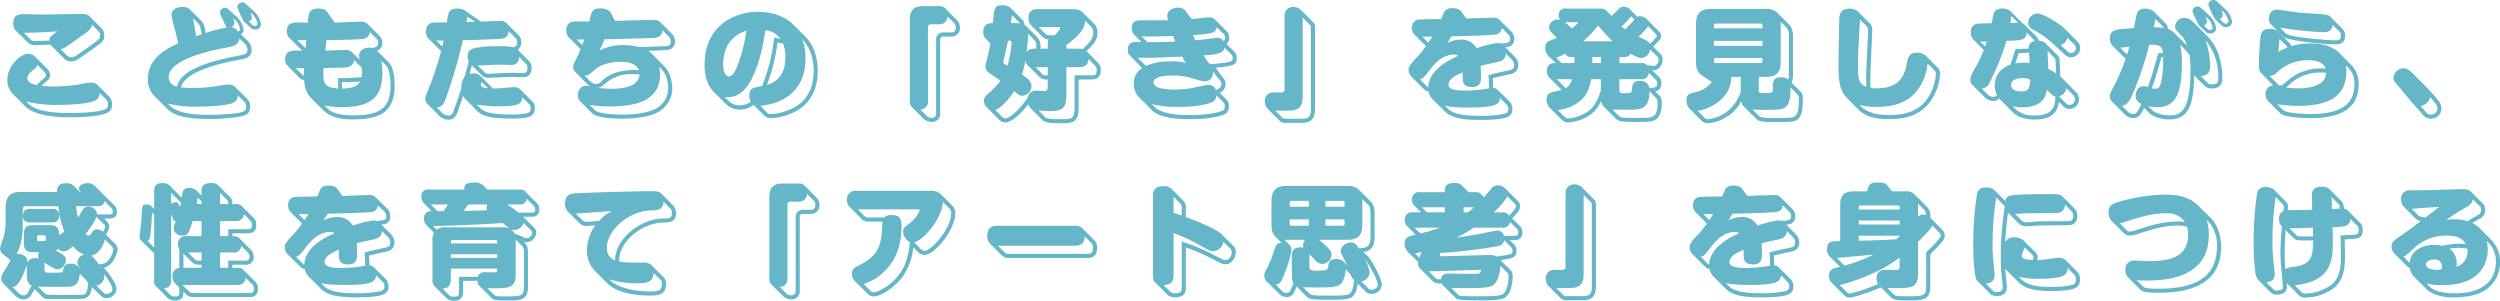 <svg xmlns="http://www.w3.org/2000/svg" width="704.7" height="84.776" viewBox="0 0 704.7 84.776">
  <path id="Path_8565" data-name="Path 8565" d="M-325.692-7.92a2.527,2.527,0,0,0-1.908-.648,17.13,17.13,0,0,0-2.808.432,44.909,44.909,0,0,1-7.74.648,27.933,27.933,0,0,1-3.276-.18,10.7,10.7,0,0,1,1.08-1.008c.792-.648,1.3-1.188,1.3-1.98a2.583,2.583,0,0,0-.828-1.836l-3.348-3.348a2.933,2.933,0,0,0-2.016-.864c-2.016,0-5.868,3.312-5.868,7.416A5.575,5.575,0,0,0-349.38-5.22l3.492,3.492c1.548,1.548,5.544,2.916,11.952,2.916,12.348,0,12.348-1.944,12.348-3.636a2.869,2.869,0,0,0-.936-2.3ZM-345.78-3.276a33.036,33.036,0,0,0,8.82.972c.756,0,7.452,0,10.224-1.044a2.4,2.4,0,0,0,1.692-2.268l1.728,1.728a1.742,1.742,0,0,1,.576,1.44,1.3,1.3,0,0,1-.936,1.476c-2.088.828-7.488.972-9.792.972-1.908,0-9.036,0-11.592-2.556Zm5.076-8.388a1.512,1.512,0,0,1,.5.972c0,.216-.036.468-.864,1.152a12.282,12.282,0,0,0-1.728,1.656c-1.476-.324-2.664-.864-2.664-1.98,0-.5.216-1.08,1.656-2.268a3.343,3.343,0,0,0,1.224-1.44Zm-4.572-8.172a2.735,2.735,0,0,0,1.872.684c.648,0,3.816-.108,4.536-.108a2.833,2.833,0,0,0,.4.5l3.42,3.42a2.74,2.74,0,0,0,2.124.792,3.656,3.656,0,0,0,1.728-.576c.5-.288,2.664-1.872,3.168-2.232,3.924-2.736,4.248-2.952,4.248-4.5a2.8,2.8,0,0,0-.72-1.98l-3.348-3.348c-.756-.756-1.656-.756-3.384-.756-.252,0-8.064.18-9.576.18-.9,0-5.328-.108-5.58-.108-1.188,0-3.024,0-3.024,2.628a2.818,2.818,0,0,0,.648,1.944Zm-1.152-2.772c5.76-.108,7.776-.288,9.468-.432-2.124,1.512-2.268,1.656-2.268,2.628-.648,0-3.852.108-4.1.108a1.623,1.623,0,0,1-1.152-.36Zm10.332,4.572a3.421,3.421,0,0,0,1.44-.54c.468-.288,2.664-1.872,3.168-2.232,3.96-2.808,4.032-2.808,4.212-4.14l1.908,1.908a1.463,1.463,0,0,1,.432,1.116c0,.936-.216,1.116-2.052,2.448-4.968,3.6-5.328,3.78-6.12,3.78a1.7,1.7,0,0,1-1.116-.468ZM-288.864-29.3a1,1,0,0,0-.792-.324,1.4,1.4,0,0,0-1.512,1.3,1.385,1.385,0,0,0,.18.684c.216.468.54,1.008.72,1.476.648,1.476.72,1.656,1.116,2.016a47.2,47.2,0,0,0-6.012,1.584c-.5-2.448-.576-2.736-1.332-3.492l-3.06-3.06a2.716,2.716,0,0,0-2.232-.792c-1.728,0-3.024.864-3.024,2.268a36.465,36.465,0,0,0,1.008,4.356c.288,1.152.684,2.592.828,3.672-3.492,1.548-8.5,4.284-8.5,10.08a6.536,6.536,0,0,0,2.016,4.932l3.384,3.384c2.52,2.52,7.236,2.88,11.952,2.88A47.882,47.882,0,0,0-285.012.9c1.656-.4,2.34-1.08,2.34-2.736a2.779,2.779,0,0,0-.9-2.268l-3.492-3.42a2.986,2.986,0,0,0-1.728-.5,25.278,25.278,0,0,0-3.024.4,43.7,43.7,0,0,1-6.84.576,26.056,26.056,0,0,1-3.456-.18c1.008-4.932,13.392-7.236,16.344-7.776,2.124-.36,3.528-.792,3.528-2.808a3.333,3.333,0,0,0-.828-2.232l-2.2-2.2a1.316,1.316,0,0,0,.792-1.224,6.291,6.291,0,0,0-1.908-3.6Zm2.2,3.24a5.3,5.3,0,0,1,1.188,2.376.691.691,0,0,1-.684.684,2.18,2.18,0,0,0-1.656-1.152l-.108-.108c.18-.108.828-.4.828-1.08a4.713,4.713,0,0,0-.4-1.512Zm2.808,6.84a2.824,2.824,0,0,1,.468,1.368,1.205,1.205,0,0,1-.756,1.26c-.756.252-4.644,1.008-5.508,1.188-12.42,2.844-13.284,6.624-13.572,7.92a2.549,2.549,0,0,1-2.376-2.664c0-5.256,13.356-7.776,16.38-8.316,2.3-.4,3.384-.864,3.528-2.592Zm-22,16.56a31.705,31.705,0,0,0,8.064.864c1.476,0,7.38-.108,9.864-.9a2.3,2.3,0,0,0,1.8-2.3l1.764,1.764a1.833,1.833,0,0,1,.54,1.476,1.256,1.256,0,0,1-1.008,1.44C-287.064.432-293.04.5-294.48.5c-2.016,0-8.208,0-10.764-2.556Zm23.04-21.672c.5.468.792.792,1.476.792a1.583,1.583,0,0,0,1.764-1.476,6.217,6.217,0,0,0-1.908-3.564l-2.484-2.268a1.021,1.021,0,0,0-.792-.324,1.45,1.45,0,0,0-1.512,1.3,26.423,26.423,0,0,0,1.836,4.032Zm1.08-3.276a5.411,5.411,0,0,1,1.152,2.376.706.706,0,0,1-.792.684,1.112,1.112,0,0,1-.864-.468l-.792-.792a1.226,1.226,0,0,0,.864-1.08,4.623,4.623,0,0,0-.4-1.512ZM-297.252-25.2c.468.468.5.72.972,2.988-.432.144-.648.216-1.62.576-.216-1.548-.54-3.528-.864-5.076Zm28.62,15.372a1.742,1.742,0,0,0,1.188.5c.216,2.736.9,4.032,2.088,5.22l3.384,3.384c2.52,2.52,6.8,2.52,8.1,2.52,7.02,0,11.952-1.44,11.952-9.612,0-.72-.036-4.824-1.656-6.444l-3.276-3.276a2.261,2.261,0,0,0,1.44-2.3,2.586,2.586,0,0,0-.684-1.836l-3.456-3.456a2.96,2.96,0,0,0-2.052-.612c-1.008,0-6.084.216-7.2.252l-1.944-2.736c-.5-.72-.864-1.224-2.7-1.224-2.592,0-2.736,1.62-2.844,2.808l-.108,1.188-.864-.036c-3.384-.144-5.04-.108-5.04,2.448a2.5,2.5,0,0,0,.684,1.836l3.492,3.456.216.18c-.324,0-1.728-.036-2.052-.036-.684,0-2.808,0-2.808,2.448a2.548,2.548,0,0,0,.684,1.836Zm10.8,2.916c-3.1-.216-4.176-1.008-4.176-3.6,0-.612,0-1.476.072-2.16,6.192-.144,6.408-.144,7.128-.36a2.243,2.243,0,0,0,1.476-1.908l2.16,2.2a7.383,7.383,0,0,1,.072,1.116,6.078,6.078,0,0,1-.144,1.512c-2.7.216-5.04.288-6.624.288Zm10.908-13.968a1.575,1.575,0,0,1,.36,1.152c0,1.008-.72,1.188-1.656,1.4a3.923,3.923,0,0,0-.864-.108c-1.3,0-2.844.684-2.844,2.232a4.387,4.387,0,0,0,.216,1.224l-2.232-2.124a2.2,2.2,0,0,0-1.836-.684c-.828,0-4.788.18-5.688.216l.324-2.988c2.808-.036,6.84-.072,9.576-.252,1.224-.072,2.412-.324,2.664-2.016Zm-22.9,8.208c.792.036,1.224.036,2.376.036-.072,1.3-.072,1.62-.072,2.16a1.1,1.1,0,0,1-.468-.36Zm8.064,10.512a22.836,22.836,0,0,0,4.968.5c8.388,0,11.412-3.024,11.412-9.648a16.282,16.282,0,0,0-.324-3.456l1.332,1.332c1.3,1.3,1.3,5.436,1.3,5.8,0,6.768-3.852,8.28-10.476,8.28-2.448,0-5.724-.144-7.632-2.2Zm4.968-6.552a49.228,49.228,0,0,0,5.148-.18c-.36.72-1.152,1.908-5.112,2.016Zm-10.224-9.576-.324-.288-2.016-2.016c.36,0,1.476.036,2.556.036Zm56.592-7.092a2.7,2.7,0,0,0-2.052-.576c-.756,0-4.356.144-5.184.18l-3.888-2.772a4.587,4.587,0,0,0-2.808-.9c-2.268,0-2.412,1.008-2.844,3.924h-2.988c-1.476,0-2.88.288-2.88,2.556a2.68,2.68,0,0,0,.972,2.268l3.276,3.24a86.63,86.63,0,0,1-3.132,9.648c-1.188,2.952-1.332,3.276-1.332,3.78a1.92,1.92,0,0,0,.648,1.512l3.384,3.384A3.881,3.881,0,0,0-226.8,1.872,2.353,2.353,0,0,0-224.64.72c.4-.72.576-1.188,2.016-5.508a5.208,5.208,0,0,0,.72.9l3.384,3.42c1.692,1.692,5.076,2.016,9.54,2.016,4.428,0,6.588-.324,6.588-2.952a2.564,2.564,0,0,0-.9-2.052l-3.24-3.2a2.2,2.2,0,0,0-1.692-.648c-.432,0-5.04.468-5.976.4l-3.456-3.456a2.541,2.541,0,0,0-2.268-.792,5.114,5.114,0,0,0-.864.108c.108-.36.54-2.016.648-2.376l2.988,2.952a2.7,2.7,0,0,0,1.728.54c.36,0,5.436-.252,6.48-.252.432,0,2.592.072,3.1.072.684,0,2.52,0,2.52-2.664a2.457,2.457,0,0,0-.612-1.764l-3.276-3.312a2.372,2.372,0,0,0,.972-2.124,2.53,2.53,0,0,0-.72-1.944Zm-19.656,23.8c1.512-.072,2.088-1.044,2.628-2.664A142,142,0,0,0-222.7-20.52c2.232-.036,8.82-.288,10.224-.36,1.548-.072,2.52-.5,2.736-2.16l1.944,1.944a1.409,1.409,0,0,1,.4,1.044,1.342,1.342,0,0,1-.936,1.512,16.429,16.429,0,0,0-3.384-.288c-9.036,0-9.612.936-9.612,2.88a2.862,2.862,0,0,0,.324,1.4c-.576,1.98-.648,2.232-1.188,4.284a5.812,5.812,0,0,0-.936,3.384c-.324.972-2.088,6.156-2.3,6.624-.288.612-.54.972-1.332.972A2.885,2.885,0,0,1-228.42.072Zm11.592-11.808c.864-.036,5.112-.252,6.048-.252.468,0,2.628.072,3.132.072a2.177,2.177,0,0,0,2.52-2.2l2.016,2.016a1.344,1.344,0,0,1,.288.9c0,1.584-.684,1.584-1.3,1.584-.468,0-2.88-.072-3.456-.072-.864,0-5.256.252-6.264.252a1.287,1.287,0,0,1-.828-.18ZM-219.2-25.7c-.432,0-2.376.072-2.484.072.144-.864.18-1.044.252-1.512Zm.432,23.328a36.729,36.729,0,0,0,6.336.468c5.58,0,6.3-.684,6.516-2.556l1.692,1.728a1.721,1.721,0,0,1,.648,1.368A1.31,1.31,0,0,1-204.336,0a18.572,18.572,0,0,1-4.752.4c-5.58,0-7.6-.684-8.6-1.692Zm-11.412-18.072c.5.036.648.036,2.088.036-.18.864-.252,1.044-.4,1.656Zm14.652,13.5c-1.872-.18-2.088-.576-2.088-1.008a2.562,2.562,0,0,1,.18-.792ZM-167.04-25.6a2.632,2.632,0,0,0-2.124-.648c-1.692,0-9.144.252-10.656.288l-1.08-2.124c-.72-1.4-2.52-1.4-2.952-1.4-2.376,0-2.52.684-3.2,3.672h-3.708c-1.62,0-2.772.576-2.772,2.592a2.651,2.651,0,0,0,.72,1.908L-189.5-18c-.252.648-.576,1.4-1.044,2.34-.936,1.872-1.044,2.088-1.044,2.664a2.013,2.013,0,0,0,.612,1.476l3.456,3.456a2.646,2.646,0,0,0,.9.576,7.151,7.151,0,0,0-1.44-.18c-1.692,0-2.2,1.656-2.2,2.628a2.4,2.4,0,0,0,.612,1.692l3.456,3.456c1.476,1.476,7.524,1.476,8.352,1.476,5.724,0,8.424-1.008,9.864-1.692a7.72,7.72,0,0,0,4.32-6.7c0-.324,0-4.1-2.232-6.336l-3.132-3.168a5.024,5.024,0,0,0-1.476-1.224c.828-.036,4.968-.18,5.544-.252a2.208,2.208,0,0,0,2.052-2.3,3.139,3.139,0,0,0-.684-2.052ZM-186.948-2.3a33.077,33.077,0,0,0,5.688.432c7.308,0,14.148-1.584,14.148-9a10.623,10.623,0,0,0-.252-2.16l.684.684c1.908,1.908,1.872,5.22,1.872,5.472a6.593,6.593,0,0,1-3.636,5.724c-1.3.612-3.78,1.584-9.4,1.584-1.98,0-6.624-.252-7.524-1.152Zm14.076-8.532c-.252,3.348-4.464,4-8.136,4a24.626,24.626,0,0,1-3.708-.288c.756-.072,1.008-.144,2.088-1.116a11.093,11.093,0,0,1,7.92-2.736A9.774,9.774,0,0,1-172.872-10.836Zm-15.516.288c.936-.036,1.3-.252,2.3-1.152.792-.756,2.952-2.736,7.992-2.736,1.908,0,4.32.4,5.076,2.412a7.469,7.469,0,0,0-1.476-.108c-2.232,0-6.192.36-8.928,3.024a2.265,2.265,0,0,1-1.62.9,2.117,2.117,0,0,1-1.656-.684Zm-2.2-10.188h2.088c-.144.54-.36,1.044-.54,1.584Zm26.172-.576a2.36,2.36,0,0,1,.324,1.188c0,1.152-.828,1.26-1.656,1.26-1.044.036-6.192.252-7.344.252a18.189,18.189,0,0,0-4.32-.54,14.487,14.487,0,0,0-6.8,1.548,20.34,20.34,0,0,0,1.4-3.2c4.788-.072,11.16-.252,13.644-.36,1.4-.072,2.556-.324,2.772-2.16Zm15.876,18.756a5.342,5.342,0,0,0,4.176,1.548,6.153,6.153,0,0,0,3.6-1.3L-137.7.72a2.48,2.48,0,0,0,1.872.72A15.173,15.173,0,0,0-130.752.36c1.764-.648,8.1-3.06,8.1-12.312,0-2.2-.468-6.552-3.456-9.54l-3.348-3.348c-2.988-2.988-7.092-3.672-10.008-3.672-7.272,0-15.084,4.392-15.084,14.832,0,1.728.144,5.328,2.7,7.848ZM-148.86-4.5a6.421,6.421,0,0,0,4-.828c5.58-3.348,7.344-17.316,7.416-18a5.64,5.64,0,0,1,4.248,2.412c-.432-.072-.54-.108-1.764-.288A50.252,50.252,0,0,1-138.348-7.6c-2.628.468-3.6.612-3.6,2.772a3.009,3.009,0,0,0,.432,1.62,4.791,4.791,0,0,1-3.132,1.044,4.114,4.114,0,0,1-3.1-1.224Zm6.084-18.72a42.116,42.116,0,0,1-2.88,10.764c-.36.792-1.044,2.124-2.088,2.124-.756,0-1.584-1.044-1.584-3.276C-149.328-16.164-148.716-21.312-142.776-23.22Zm3.924,21.168c2.772-.216,12.744-1.728,12.744-13.392a15.453,15.453,0,0,0-.864-5.256c3.168,3.2,3.168,7.812,3.168,8.748,0,4.1-1.332,8.244-5.76,10.512A15.131,15.131,0,0,1-135.9.288a1.252,1.252,0,0,1-1.08-.432Zm1.872-5.868a53.166,53.166,0,0,0,2.988-11.952,9.7,9.7,0,0,1,1.584.324,10.858,10.858,0,0,1,.648,3.816C-131.76-11.952-133.236-9-136.98-7.92ZM-86.8-29.592a2.254,2.254,0,0,0-1.728-.54h-4.32c-3.1,0-3.852,1.548-3.852,3.852V-3.42a2.228,2.228,0,0,0,.576,1.728l3.456,3.456a3.537,3.537,0,0,0,2.232.756,2.262,2.262,0,0,0,2.3-2.484V-20.736a.768.768,0,0,1,.864-.828h2.2a2.342,2.342,0,0,0,2.484-2.592,2.967,2.967,0,0,0-.9-2.088Zm-4.788,5.4a.785.785,0,0,1,.864-.828h2.2a2.22,2.22,0,0,0,2.448-2.2l1.8,1.8a1.747,1.747,0,0,1,.54,1.26c0,1.44-.936,1.44-1.332,1.44h-2.2a1.93,1.93,0,0,0-2.016,1.98V.036a1.157,1.157,0,0,1-1.26,1.332,2.02,2.02,0,0,1-1.3-.432L-93.744-.972a2.2,2.2,0,0,0,2.16-2.448Zm17.6,4.608c-.36,1.98-.684,3.2-.756,3.6-.072.36-.648,2.484-.648,2.772A2.524,2.524,0,0,0-74.16-11.16c.4.288,2.556,1.692,3.024,2.052a25.322,25.322,0,0,1-3.42,3.6c-.792.72-1.26,1.152-1.26,2.088a2.471,2.471,0,0,0,.828,1.8l3.42,3.456a2.4,2.4,0,0,0,1.764.828c1.944,0,4.9-2.952,6.48-5.184a2.374,2.374,0,0,0,.792,1.3l3.24,3.24c.756.756,2.3.864,5.076.864,3.348,0,5.112-.072,5.112-4.572V-9.468h3.564c.828,0,2.664-.072,2.664-2.52A2.85,2.85,0,0,0-43.488-14l-3.42-3.456c2.52-2.3,3.132-3.636,3.1-5.22a3.152,3.152,0,0,0-.792-2.34L-47.916-28.3c-.5-.5-.972-.972-3.1-.972h-9.72c-.684,0-2.52,0-2.52,2.52A2.823,2.823,0,0,0-62.6-24.8l3.42,3.42a2.234,2.234,0,0,0,1.548.612,2.262,2.262,0,0,0-.18,1.152v1.476H-59.9a3.9,3.9,0,0,0-.72-3.06l-3.348-3.384a3.287,3.287,0,0,0-.468-.36,1.866,1.866,0,0,0-.468-1.3L-68.364-29.7a3.478,3.478,0,0,0-2.268-.684c-2.2,0-2.268.756-2.664,5.04-.864,0-2.7,0-2.7,2.484a2.734,2.734,0,0,0,.612,1.872Zm21.42,6.66H-49c1.8,0,2.52-.72,2.664-2.3l2.052,2.052a1.615,1.615,0,0,1,.252,1.08c0,1.3-.432,1.476-1.512,1.476h-4.716v8.928c0,3.42-.72,3.42-3.96,3.42-.972,0-3.78,0-4.284-.5L-60.372-.684c.828.072,2.34.108,2.7.108,3.348,0,5.112-.072,5.112-4.536Zm-5.256,0v2.3c-.972,0-1.188.036-1.44-.252l-2.016-2.052Zm-2.232,2.844a2.9,2.9,0,0,0,2.232.612v2.232c0,1.008-.612,1.008-.972,1.008S-60.66-6.3-60.948-6.3A2.174,2.174,0,0,0-63.4-4.428,22.773,22.773,0,0,1-66.78-.36c-.828.756-2.16,1.872-2.988,1.872a1.512,1.512,0,0,1-.972-.5L-72.612-.864c1.4-.432,3.636-2.628,5.328-5.328,1.008.9,1.44,1.3,2.3,1.3a2.689,2.689,0,0,0,2.556-2.7c0-1.332-.972-2.088-2.664-3.276a22.88,22.88,0,0,0,.972-4.032,2.219,2.219,0,0,0,.9,1.692Zm-1.476-10.4c.468.5.54,1.08.468,2.34-1.26,0-2.124.036-2.736.972.144-1.116.468-4.212.468-5.22Zm8.964,2.34v-1.008c5.148-3.744,5.22-5.724,5.256-6.912l1.872,1.872a2.49,2.49,0,0,1,.468,1.584c0,1.584-1.044,2.736-3.024,4.572A7.209,7.209,0,0,0-49-18.144Zm-16.452-2.268c.828.036,1.008.036,1.008.432a29.083,29.083,0,0,1-1.152,6.624c-1.08-.612-1.224-.684-1.224-.9,0-.108.216-.972.252-1.116C-69.948-16.164-69.12-19.8-69.012-20.412Zm13.86-3.816c.54,0,.828,0,.828.324,0,.432-1.116,1.548-1.512,1.98h-1.692a1.116,1.116,0,0,1-.828-.288l-2.016-2.016Zm-13.032-1.116c.144-1.152.144-1.26.252-2.268l2.2,2.2.072.144a6.449,6.449,0,0,0-.864-.072Zm37.008,12.672a4.876,4.876,0,0,0-2.376,4.5A5.186,5.186,0,0,0-32-4.356L-28.548-.9c1.836,1.836,5.04,2.628,11.232,2.628,5.472,0,8.424-1.008,8.748-1.152a2.274,2.274,0,0,0,1.8-2.448,2.646,2.646,0,0,0-.9-2.16L-9.36-5.688A2.642,2.642,0,0,0-7.7-8.172a2.5,2.5,0,0,0-.648-1.692A22.455,22.455,0,0,1-10.44-12.78c4.644-.468,5.9-.612,5.9-2.664a2.434,2.434,0,0,0-.828-1.98l-2.088-2.088A2.057,2.057,0,0,0-6.66-21.24a2.5,2.5,0,0,0-.756-1.836l-3.276-3.312a2.312,2.312,0,0,0-1.764-.576c-.648,0-4,.432-4.752.468l-1.656-2.088a2.312,2.312,0,0,0-2.16-1.116c-1.044,0-3.1.468-3.1,2.268a5.046,5.046,0,0,0,.216,1.3H-30.96c-1.692,0-3.168,0-3.168,2.268a2.411,2.411,0,0,0,.576,1.692l2.16,2.16c-2.34-.072-3.852-.108-3.852,2.16,0,1.08.288,1.368.54,1.62Zm20.016.936A13.74,13.74,0,0,0-9.828-9.9c.72.9.972,1.188.972,1.728,0,1.116-1.008,1.476-1.584,1.692a2.142,2.142,0,0,0-2.088-1.44c-.756,0-4.068.792-4.752.9a29.6,29.6,0,0,1-4.644.4c-2.088,0-6.084-.18-6.084-1.98,0-1.98,4.356-1.98,5.22-1.98a19.561,19.561,0,0,1,5.544.72,29.12,29.12,0,0,0,3.348.936C-12.924-8.928-11.34-9.108-11.16-11.736Zm-21.348-3.888c3.024.108,4.86.036,12.6-.288a10.868,10.868,0,0,0,1.044,1.764,16.654,16.654,0,0,0-4.5-.4,16.6,16.6,0,0,0-6.768,1.26Zm4,13.1a29.562,29.562,0,0,0,7.416.792c6.048,0,8.928-1.044,9.5-1.3A2.143,2.143,0,0,0-10.26-4.968l1.8,1.8a1.534,1.534,0,0,1,.54,1.26C-7.92-.9-8.388-.72-8.6-.648-8.856-.5-11.592.576-17.6.576c-3.492,0-8.1-.288-10.116-2.3ZM-31.32-21.6c3.132.072,3.96.036,8.856-.108.072.18.4,1.044.612,1.548-1.944.108-5.688.216-7.884.18Zm23.04-.72a1.561,1.561,0,0,1,.468,1.08.99.99,0,0,1-.5.972A1.927,1.927,0,0,0-10.08-21.2c-.324,0-1.908.252-2.268.288-1.62.216-3.2.36-3.888.4-.18-.36-.252-.54-.612-1.44,5.148-.4,6.408-.5,6.66-2.268Zm2.2,5.8a1.438,1.438,0,0,1,.4,1.08c0,.864-.576.972-1.4,1.116-1.08.216-3.816.5-5.04.576A16.984,16.984,0,0,1-13.9-16.236c4.608-.36,5.616-.72,5.868-2.232Zm15.012,9.9a.785.785,0,0,1-.864.828h-2.2A2.294,2.294,0,0,0,3.384-3.24,2.9,2.9,0,0,0,4.14-1.224L7.6,2.232a2.224,2.224,0,0,0,1.728.54h4.32c2.412,0,3.852-.828,3.852-3.852V-23.94a2.13,2.13,0,0,0-.72-1.872l-3.312-3.312a2.809,2.809,0,0,0-1.944-.756,2.364,2.364,0,0,0-2.592,2.412Zm1.26,5.94c2.412,0,3.852-.828,3.852-3.852V-26.928l1.872,1.908a1.174,1.174,0,0,1,.432,1.08V-1.08c0,2.16-.684,2.7-2.7,2.7H9.324c-.54,0-.72,0-1.08-.36L6.336-.684ZM58.824-28.512c-.216-.324-.756-1.044-2.52-1.044-1.44,0-2.124.468-2.484,1.3-.108.252-.612,1.512-.72,1.764-1.08.036-6.048.036-6.8.216a2.162,2.162,0,0,0-1.44,2.124A2.8,2.8,0,0,0,45.54-22.1l3.24,3.24a30.242,30.242,0,0,1-3.06,3.708c-.972,1.044-1.8,1.98-1.8,2.844a2.635,2.635,0,0,0,.792,2.088l3.456,3.456a2.113,2.113,0,0,0,1.368.72A4.354,4.354,0,0,0,50.9-3.636L54.252-.324c1.836,1.836,5.364,2.268,9.828,2.268,8.244,0,9.072-1.116,9.072-3.168a2.794,2.794,0,0,0-.828-2.016L68.976-6.552a1.763,1.763,0,0,0-1.224-.5c0-1.08-.036-1.26-.108-2.772.828-.252,4.536-1.044,5.292-1.224a2.409,2.409,0,0,0,1.872-2.52,3.418,3.418,0,0,0-.792-2.088l-2.88-2.88c.792-.072,2.52-.216,2.52-2.3a2.717,2.717,0,0,0-.72-2.052l-3.456-3.42a2.278,2.278,0,0,0-1.8-.576c-1.188,0-6.444.216-7.524.252ZM73.188-14.868a2.265,2.265,0,0,1,.468,1.3c0,1.188-.684,1.368-1.692,1.584-3.132.684-3.492.72-5.544,1.3.072,1.368.18,2.736.18,3.708a37.392,37.392,0,0,1-6.588.648c-1.368,0-4.86,0-4.86-1.548,0-1.26.792-2.232,4-3.6-.072,2.7-.108,4.14,2.736,4.14C64.3-7.344,64.3-9.18,64.3-10.4c0-.216,0-1.224-.108-2.88.9-.288,3.168-.756,4.644-1.08,1.152-.252,2.34-.576,2.484-2.376ZM54.108-2.088c.972.216,2.268.54,7.164.54,2.16,0,5.688-.072,7.308-.9a2.153,2.153,0,0,0,1.08-1.8l1.8,1.8A1.666,1.666,0,0,1,72-1.116c0,.684-.252,1.08-1.224,1.368a31.62,31.62,0,0,1-6.66.54c-3.312,0-7.344-.216-9.072-1.944Zm18-19.98a1.665,1.665,0,0,1,.4,1.152c0,1.08-.468,1.152-2.664,1.332a2.424,2.424,0,0,0-.9-.144,25.915,25.915,0,0,0-5.868,1.476,4.862,4.862,0,0,0-4.5-2.448,8.788,8.788,0,0,0-3.708.936c.252-.432.4-.684,1.152-1.872,1.764,0,11.628-.252,12.744-.54a1.974,1.974,0,0,0,1.4-1.836ZM47.052-9.5c.9-.216,1.116-.468,2.988-2.88.864-1.116,3.24-4.1,6.624-4.1a2.02,2.02,0,0,1,1.26.36c-3.384,1.44-8.352,4.32-8.5,8.856A1.572,1.572,0,0,1,48.96-7.6Zm.72-12.024H50.58c-.4.612-.468.72-1.116,1.692Zm58.536-7.7a2.442,2.442,0,0,0-1.872-.72,1.755,1.755,0,0,0-1.4.72c-.936.936-1.08,1.08-1.908,1.836l-.936-.936c-1.116-1.116-1.26-1.116-2.916-1.116h-9A1.77,1.77,0,0,0,86.22-27.5a1.835,1.835,0,0,0,.54,1.4,1.254,1.254,0,0,0-.936-.252,2.37,2.37,0,0,0-2.34,2.268c0,.54.144.828.972,1.656L85.68-21.2c-.324.144-1.476.612-2.16.9A1.927,1.927,0,0,0,82.4-18.4a3.2,3.2,0,0,0,1.26,2.628l1.728,1.692c-.9,0-2.484,0-2.484,2.268a2.373,2.373,0,0,0,.936,2.088l3.2,3.2c-.36.108-2.124.54-2.448.612-1.476.36-1.8,1.008-1.8,2.124a3.324,3.324,0,0,0,1.3,2.7l2.988,2.988a2.45,2.45,0,0,0,1.8.756c1.008,0,7.272-.756,9.252-6.084a2.629,2.629,0,0,0,.72,1.548l3.456,3.456c.936.936,1.8.936,7.344.936,2.808,0,5.58,0,5.58-5.184a2.7,2.7,0,0,0-.792-2.412L113.4-6.12c1.116-.144,1.728-.864,1.728-2.232a2.159,2.159,0,0,0-.792-1.944L112.5-12.1c1.512.288,2.988-1.044,2.988-3.06a2.074,2.074,0,0,0-.756-1.656l-1.908-1.908c1.692-1.656,2.232-2.232,2.232-2.988a1.784,1.784,0,0,0-.612-1.332l-3.1-3.1a2.962,2.962,0,0,0-2.232-1.152,1.522,1.522,0,0,0-.72.18ZM104.616-15.8a1.856,1.856,0,0,0,1.872-.9c1.692.936,2.412,1.188,3.024,1.188a2.714,2.714,0,0,0,2.448-2.412l1.908,1.872a1.307,1.307,0,0,1,.5,1.008c0,.648-.432,1.764-1.44,1.764a9.238,9.238,0,0,1-1.872-.252,1.96,1.96,0,0,0-1.656-.54H103.32V-15.8ZM109.4-9.54a1.924,1.924,0,0,0,2.232-1.8l1.872,1.872a1.373,1.373,0,0,1,.468,1.152c0,.9-.324,1.224-2.232,1.26-.108-.5-.324-1.98-2.628-1.98-1.944,0-2.052.864-2.2,2.052-.144,1.3-.216,1.4-1.872,1.4-1.4,0-1.728,0-1.728-1.08V-9.54ZM98.1-6.588a13.056,13.056,0,0,1-2.232,4.824C93.78.792,89.892,1.512,88.92,1.512a1.361,1.361,0,0,1-1.044-.432L85.968-.828a12.833,12.833,0,0,0,4.9-1.62C94.212-4.428,94.9-7.02,95.328-9.54H98.1Zm0-7.488H95.688V-15.8H98.1Zm-5.04-6.156A23.023,23.023,0,0,0,97.272-24.7a51.165,51.165,0,0,0,4.14,4.464Zm-6.048,6.156L85.5-15.588a13.638,13.638,0,0,0,2.52-1.188,1.812,1.812,0,0,0,1.908.972h.72v1.728ZM89.928-9.54A3.728,3.728,0,0,1,88.2-7.02L85.644-9.54ZM101.376-.972c1.3.036,3.384.036,4.752.036,2.916,0,5.688,0,5.652-5.184l1.8,1.8a1.684,1.684,0,0,1,.5,1.332c0,4.356-1.4,4.356-4.536,4.356-.936,0-3.168.036-4.68-.036A2.693,2.693,0,0,1,103.1.792ZM91.116-25.6c.4,0,.5,0,.5.18,0,.252-1.4,1.332-1.728,1.584L88.02-25.6Zm22.536,3.384a.767.767,0,0,1,.252.54,16.382,16.382,0,0,1-2.016,2.232c-.288-.72-.576-.864-3.24-2.052a18.437,18.437,0,0,0,2.772-2.952Zm-6.084-4.1c-.792.864-.972,1.044-2.664,2.736-.288-.216-.36-.288-1.008-.792a24.841,24.841,0,0,0,2.736-2.88Zm18.9,28.476a2.816,2.816,0,0,0,1.836.72c1.836,0,7.272-1.656,9.324-6.264a2.922,2.922,0,0,0,1.116,1.872L141.66,1.4c.792.792,1.116,1.152,5.112,1.152,4.608,0,5.58-.072,6.372-.5,1.548-.792,1.872-2.808,1.872-5.76,0-1.548-.144-1.872-.864-2.556l-2.34-2.3a4.941,4.941,0,0,0,.432-2.448V-21.6c0-2.232-.756-3.024-1.08-3.348l-3.24-3.2a4.2,4.2,0,0,0-3.42-1.188H129.2c-2.592,0-4.284.828-4.284,4.284v10.584a5.126,5.126,0,0,0,.324,2.2,4.259,4.259,0,0,0,1.152,1.548l2.988,1.98a7.524,7.524,0,0,1-4.428,2.772c-2.232.612-2.736.756-2.736,2.52a3.642,3.642,0,0,0,1.4,2.736ZM148.788-25.7l1.584,1.584a3.215,3.215,0,0,1,.72,2.52v10.584a5.922,5.922,0,0,1-.144,1.548,3.443,3.443,0,0,0-2.052-.612c-2.34,0-2.34,1.26-2.34,3.456,0,.864-.252,1.008-1.98,1.008-1.764,0-1.98,0-1.98-.9v-3.672H144.5c2.556,0,4.284-.756,4.284-4.284Zm-5.148,6.768H129.96v-1.4h13.68Zm0,4.356c0,.324-.144.5-.468.5H130.428a.446.446,0,0,1-.468-.5v-.936h13.68Zm-6.12,8.568a11.7,11.7,0,0,1-4.32,5.94,10.581,10.581,0,0,1-4.824,1.8,1.6,1.6,0,0,1-1.08-.4L125.352-.612c3.06-.36,9.5-3.312,9.5-9.576h2.664Zm-7.56-17.856v-.864a.445.445,0,0,1,.468-.5h12.744a.445.445,0,0,1,.468.5v.864Zm10.908,22.9c.576.036,1.872.072,2.448.072,4.716,0,5.58-.108,6.372-.5,1.584-.792,1.836-2.772,1.908-5.8l1.728,1.764c.576.576.576.864.576,2.124,0,1.4-.144,3.744-1.3,4.356-.432.216-.684.36-5.832.36-3.492,0-3.744-.288-4.284-.792ZM170.5-28.656a3.248,3.248,0,0,0-2.3-.756c-1.944,0-2.664.9-2.88,2.3-.036.288-.252,11.88-.252,13.932,0,5.9,1.008,7.524,2.628,9.18l3.1,3.132c2.376,2.376,6.228,2.592,8.532,2.592,6.48,0,10.332-2.232,12.636-6.588a14.336,14.336,0,0,0,1.728-6.228,2.293,2.293,0,0,0-.576-1.62l-3.456-3.456a3.759,3.759,0,0,0-2.484-.828c-2.268,0-2.556,1.44-2.88,3.2-.684,3.6-2.34,6.84-8.388,6.84a8.872,8.872,0,0,1-1.764-.144,18.63,18.63,0,0,1-.108-2.664c0-2.124.54-12.132.54-13.356a2.714,2.714,0,0,0-.756-2.232ZM171-2.268a19.574,19.574,0,0,0,4.86.54c6.48,0,10.332-2.232,12.636-6.588a14.685,14.685,0,0,0,1.692-5.652l1.944,1.944a1.281,1.281,0,0,1,.4.936A13.489,13.489,0,0,1,190.944-5.4c-2.2,4.14-5.76,5.976-11.7,5.976-2.412,0-5.616-.4-7.632-2.268Zm1.872-22.356a1.674,1.674,0,0,1,.54,1.548c0,1.3-.54,11.052-.54,13.14,0,.432,0,1.62.072,2.556-2.16-.72-2.376-2.736-2.376-5.076,0-3.24,0-3.6.432-11.628.036-.54.108-1.836.108-2.3ZM228.2-2.124a2.7,2.7,0,0,0,1.98.972,2.709,2.709,0,0,0,2.7-2.772,3.066,3.066,0,0,0-.972-2.088l-3.384-3.42c-.288-.324-.432-.36-.9-.792l-.216-4.608a1.979,1.979,0,0,0-.54-1.4l-3.456-3.456a2.58,2.58,0,0,0-1.944-.684,1.926,1.926,0,0,0-.54-1.116l-3.456-3.456a1.728,1.728,0,0,0-.54-.36l-3.312-3.348a3.5,3.5,0,0,0-2.484-.792,2.641,2.641,0,0,0-1.764.54c-.5.432-.576.756-1.116,3.6-.612,0-3.456.072-3.744.108a2.179,2.179,0,0,0-2.124,2.448,2.644,2.644,0,0,0,.936,2.268l2.7,2.7A34.014,34.014,0,0,1,204.336-14c-1.944,3.42-2.088,3.78-2.088,4.644a1.984,1.984,0,0,0,.648,1.512l3.456,3.456a3.4,3.4,0,0,0,2.34.972A2.221,2.221,0,0,0,210.42-4.1a2.523,2.523,0,0,0,.288.36l3.528,3.528c1.836,1.836,4.788,2.052,6.12,2.052,4,0,6.408-1.4,6.84-4.968ZM220.1-20.7a.8.8,0,0,1,.216.432,1.872,1.872,0,0,0-1.62,2.088c-1.368.108-2.556.144-3.708.144-.828,2.628-.9,2.916-1.44,4.392-4.428,1.584-4.428,5.184-4.428,5.868a5.5,5.5,0,0,0,.648,2.7,1.255,1.255,0,0,1-1.08.5,2.171,2.171,0,0,1-1.548-.612l-1.692-1.728a2.482,2.482,0,0,0,2.2-1.656A65.483,65.483,0,0,0,212.4-20.34c4.464-.144,5.472-.18,5.724-2.34Zm-1.116,6.588c-.432-.036-1.008-.072-1.764-.072a15.342,15.342,0,0,0-2.3.18c.288-.828.648-1.944.936-2.88.9-.036,2.124-.072,2.916-.144Zm.144,4.752c.036,2.736-.936,3.276-2.628,3.276-.432,0-2.772,0-2.772-1.836,0-1.62,1.944-1.908,3.24-1.908A4.088,4.088,0,0,1,219.132-9.36Zm-4.968,7.416a10.065,10.065,0,0,0,2.772.324c1.944,0,4.752-.4,6.12-2.592a5.85,5.85,0,0,0,.72-2.412A18.7,18.7,0,0,0,225.5-4.932a1.153,1.153,0,0,0,.72.252C226.08-2.088,225.9.684,220.212.684a7.153,7.153,0,0,1-5.148-1.728Zm16.92-3.276a1.825,1.825,0,0,1,.648,1.332A1.553,1.553,0,0,1,230.148-2.3c-.5,0-.756-.216-1.188-.684l-1.692-1.728a2.813,2.813,0,0,0,2.052-2.268ZM223.992-17.5l2.052,2.052a.876.876,0,0,1,.216.684l.18,3.636a20.18,20.18,0,0,0-2.232-1.332ZM204.948-20.16h1.908l-.432,1.4Zm10.764-5.328c-.432.036-1.836.108-2.232.108a12.227,12.227,0,0,0,.252-2.016Zm13.212,1.8c-1.512-1.548-6.264-4.392-7.812-4.392a2.787,2.787,0,0,0-2.592,2.592,2.256,2.256,0,0,0,1.188,1.872,25.55,25.55,0,0,1,6.192,4.428l3.024,2.772a2.287,2.287,0,0,0,1.728.72,2.655,2.655,0,0,0,2.556-2.664,2.49,2.49,0,0,0-.864-1.872Zm-1.188,4.536a2.9,2.9,0,0,0,1.872-2.088l1.836,1.836a1.423,1.423,0,0,1,.54,1.044,1.36,1.36,0,0,1-1.4,1.44,1.013,1.013,0,0,1-.828-.324ZM252.684,0c1.8,1.8,5.472,1.8,5.58,1.8,5,0,6.984-3.2,7.056-12.42l3.06,3.06a2.687,2.687,0,0,0,1.764.648c3.132,0,3.132-2.088,3.132-2.844,0-4.464-1.188-8.892-4.356-12.06l-3.312-3.312c-1.4-1.4-2.232-1.656-2.988-1.656a2.527,2.527,0,0,0-2.664,2.34c0,.792.216,1.008,1.98,2.844a7.9,7.9,0,0,1,1.44,2.7c-.18-.216-.324-.36-.468-.5l-3.24-3.24a4.776,4.776,0,0,0-1.764-1.08,2,2,0,0,0-.54-1.44l-3.42-3.456a3.67,3.67,0,0,0-2.592-.792,2.109,2.109,0,0,0-2.088,1.152c-.144.324-.684,3.06-.936,4.356-5.22.252-6.732.36-6.732,2.916a2.693,2.693,0,0,0,.72,2.016l3.42,3.42a.64.64,0,0,0,.288.252,59.055,59.055,0,0,1-2.988,7.128c-1.44,2.736-1.476,2.808-1.476,3.492a2.12,2.12,0,0,0,.72,1.584L245.736.36A3.646,3.646,0,0,0,248.112,1.4c1.368,0,2.052-.648,3.132-2.844ZM252.4-1.944a11.074,11.074,0,0,0,2.448.288c4.572,0,7.02-2.628,7.02-12.528a21.558,21.558,0,0,0-.5-5.112l.936.9c.216.252,1.152,1.3,1.692,1.944a23.172,23.172,0,0,1,.288,4.356c0,12.06-2.988,12.744-6.012,12.744-.684,0-3.456-.18-4.716-1.44Zm14.8-8.46c2.628-.252,2.628-1.944,2.628-2.808a22.676,22.676,0,0,0-1.332-7.38,16.258,16.258,0,0,1,3.636,10.764c0,.9,0,1.764-1.872,1.764a1.547,1.547,0,0,1-1.044-.324ZM244.98-2.052c.576-.072,1.62-.18,2.844-2.916a91.219,91.219,0,0,0,4.824-14.256c2.772-.144,3.672.252,3.888,2.3h-.252l-1.08.072c-1.3,4.68-1.44,5.22-2.916,9.54a2.855,2.855,0,0,0-1.152-.252c-2.3,0-2.3,2.664-2.3,2.736a2.328,2.328,0,0,0,1.656,2.232C249.12.252,248.832.252,248.184.252A2.318,2.318,0,0,1,246.492-.5Zm11.376-22.5c.288.288.324.4.36.54a16.362,16.362,0,0,0-2.808-.144,22.747,22.747,0,0,0,.468-2.376ZM253.4-6.984c1.332-3.852,1.512-4.464,2.7-8.784h.5c.036,1.188-.036,2.628-.144,4.068-.432,4.788-1.26,4.86-2.2,4.86A2.556,2.556,0,0,1,253.4-6.984ZM244.476-18.4c.864-.108,2.124-.216,2.592-.288-.324,1.08-.4,1.44-.648,2.2Zm23.832-4.788a1.778,1.778,0,0,0,1.476.756,1.58,1.58,0,0,0,1.764-1.44,6.291,6.291,0,0,0-1.908-3.6L267.156-29.7a1.166,1.166,0,0,0-.828-.324,1.417,1.417,0,0,0-1.476,1.3,25.934,25.934,0,0,0,1.836,4Zm1.044-3.276a5.077,5.077,0,0,1,1.188,2.376c0,.648-.684.684-.792.684-.432,0-.576-.18-.864-.468l-.792-.792a1.2,1.2,0,0,0,.828-1.08,3.515,3.515,0,0,0-.4-1.512Zm3.384,1.476a1.842,1.842,0,0,0,1.512.756,1.58,1.58,0,0,0,1.764-1.44,6.291,6.291,0,0,0-1.908-3.6l-2.484-2.268a1.26,1.26,0,0,0-.828-.324,1.417,1.417,0,0,0-1.476,1.3,24.912,24.912,0,0,0,1.836,4.032Zm1.08-3.312A5.614,5.614,0,0,1,275-25.884c0,.612-.612.684-.792.684-.432,0-.576-.216-.864-.5l-.792-.792a1.192,1.192,0,0,0,.828-1.044,4.53,4.53,0,0,0-.4-1.548Zm15.048,5.256a3.191,3.191,0,0,0-2.232-.684c-2.052,0-2.52,1.008-2.7,2.988-.18,2.412-.324,4.788-.324,7.164a2.99,2.99,0,0,0,.684,2.412l3.348,3.384a2.321,2.321,0,0,0-2.2,2.484,3.324,3.324,0,0,0,.72,1.908L289.62.072c1.3,1.3,7.668,1.368,8.46,1.368,9.684,0,13.608-3.456,13.608-9.576a7.31,7.31,0,0,0-2.052-5.364l-3.276-3.312c-2.2-2.232-5.22-2.808-8.244-2.808a19.5,19.5,0,0,0-5.364.756,1.837,1.837,0,0,0-.432-.72ZM286.6-10.476a2.752,2.752,0,0,0,1.8-.684,12.155,12.155,0,0,1,9.144-3.708c1.476,0,4.14.216,4.86,2.376a12.66,12.66,0,0,0-1.476-.072,14,14,0,0,0-9.18,3.348c-1.4,1.3-1.584,1.44-1.98,1.44a2.855,2.855,0,0,1-.612-.072Zm2.124,7.992a38.039,38.039,0,0,0,5.832.468c9.144,0,13.68-2.952,13.68-9.756a7.117,7.117,0,0,0-.18-1.692l.756.756A5.989,5.989,0,0,1,310.5-8.136c0,4.032-1.728,8.424-12.384,8.424-1.656,0-6.8-.18-7.848-1.224Zm13.824-8.82c-.144,3.888-5.4,4.356-8.028,4.356a22.1,22.1,0,0,1-3.42-.288c.5-.18.576-.288,1.44-1.152A12.72,12.72,0,0,1,301-11.412,11.144,11.144,0,0,1,302.544-11.3Zm-11.052-7.488a2.009,2.009,0,0,1,.18.288,15.857,15.857,0,0,0-2.592,1.26c0-.4.252-3.024.288-3.636Zm12.348-8.244a2.378,2.378,0,0,0-1.008-.612c-1.08-.288-6.444-.5-7.632-.612-1.044-.072-6.084-.9-6.552-.9-2.232,0-2.232,2.3-2.232,2.592a1.993,1.993,0,0,0,.72,1.764l3.2,3.168c.54.54.864.612,3.852,1.224a105.6,105.6,0,0,0,10.836,1.08c.936,0,2.844,0,2.844-2.556a2.285,2.285,0,0,0-.612-1.692Zm2.628,4.284a1.252,1.252,0,0,1,.252.828c0,1.332-.612,1.44-1.872,1.44-1.08,0-12.6-.792-13.716-1.944l-1.62-1.656a103.447,103.447,0,0,0,12.06,1.3c1.044,0,2.484,0,2.808-2.052Zm20.952,12.06c-1.548-1.548-2.088-1.908-3.06-1.908a2.882,2.882,0,0,0-2.844,2.556c0,.936.18,1.152,1.944,3.132.5.576,2.916,3.564,3.492,4.212L329.616.288a3.136,3.136,0,0,0,2.448,1.3,2.861,2.861,0,0,0,2.952-2.916,3.547,3.547,0,0,0-1.044-2.412c-1.008-1.26-2.664-3.06-3.1-3.492Zm1.764,8.712a3.3,3.3,0,0,0,2.664-2.52c1.836,2.2,2.052,2.412,2.052,3.276A1.739,1.739,0,0,1,332.064.432c-.612,0-.972-.18-1.584-.9Zm-653,31.712h1.368c1.26,0,2.232-.324,2.232-2.016a2.3,2.3,0,0,0-.9-1.872l-5.04-5a3.019,3.019,0,0,0-2.232-1.08c-.756,0-2.52.324-2.52,1.512,0,.324.108.54.5.972h-.252l-1.512-1.512a2.627,2.627,0,0,0-2.34-.936c-1.764,0-2.592.612-2.592,2.448h-9.972c-2.124,0-4.5.36-4.5,4.32v2.844a20.494,20.494,0,0,1-.54,5.544,23.8,23.8,0,0,0-1.044,3.2,2.169,2.169,0,0,0,.936,1.728l2.016,1.584a21.633,21.633,0,0,1-1.8,3.132,4.211,4.211,0,0,0-.828,2.016c0,.828.5,1.3,1.26,2.088l2.736,2.772a3.106,3.106,0,0,0,2.34,1.044c1.584,0,2.2-1.224,3.06-2.916l1.656,1.656a2.774,2.774,0,0,0,2.592,1.152h7.92c2.448,0,3.636-.36,4.032-3.384l2.34,2.34a2.162,2.162,0,0,0,1.692.792,2.751,2.751,0,0,0,2.88-2.556c0-1.8-2.88-5.328-3.564-5.976,2.376-.432,3.852-3.78,3.852-5.364a2.2,2.2,0,0,0-.864-1.584L-323.28,34.3a6.359,6.359,0,0,0,.936-2.3,1.968,1.968,0,0,0-.684-1.44Zm-18.324,9.5a2.292,2.292,0,0,0-.252,1.116,1.321,1.321,0,0,0,.144.648,4.246,4.246,0,0,0-.792-.072c-1.764,0-2.088.684-2.376,1.332.108-2.484-2.448-2.664-3.132-2.52.972-1.368,1.8-4.572,1.8-7.92V27.032a.683.683,0,0,1,.756-.756h9.288a26.036,26.036,0,0,0,1.692,7.164c-.216.144-1.3.864-1.512,1.044v-.252c0-2.628-1.44-2.628-3.24-2.628H-343.8c-2.628,0-2.628,1.44-2.628,3.2v1.8c0,2.124.864,2.628,2.808,2.628Zm-.324,9.72c.216.036,6.8.036,7.236.036,2.592,0,4.248,0,4.536-3.708l1.908,1.908a8,8,0,0,0,.5.792c-.324,2.3-.4,3.1-1.62,3.24-.5.072-1.332.036-8.82.036-1.368,0-1.584-.144-2.16-.72ZM-340.6,43.3a2.969,2.969,0,0,0-.216-1.152c.468.252.9.468,1.476.828,1.3.756,1.8,1.08,2.484,1.08A2.586,2.586,0,0,0-334.62,41.4c0-1.188-.828-1.584-2.772-2.556a1.639,1.639,0,0,0,.576-.648,2.023,2.023,0,0,0,1.62.756c.864,0,1.512-.5,2.628-1.44a6.989,6.989,0,0,0,3.168,2.376,2.381,2.381,0,0,0-1.944,2.16c0,.54.144.756.72,1.692l-.576-.576a2.668,2.668,0,0,0-1.98-.684c-1.512,0-1.836.684-1.98,1.008a12.177,12.177,0,0,0-.288,1.224c-.108.288-.5.288-4.1.288-.5,0-1.044,0-1.044-.72Zm-5,1.62c0,1.8,0,2.988,1.332,3.708-1.08,2.2-1.4,2.736-2.232,2.736a2.125,2.125,0,0,1-1.584-.792l-1.548-1.512c.9-.144,2.088-.5,4.1-6.444a4.7,4.7,0,0,0-.072.828Zm19.836-18.648c1.26,0,1.836-.4,2.052-1.44l1.8,1.8a1.616,1.616,0,0,1,.54,1.26c0,.648-.288.684-1.152.684H-325.8a2.4,2.4,0,0,0-2.412-2.2,1.788,1.788,0,0,0-1.548.756c-.5.792-1.152,1.98-1.4,2.376a21.72,21.72,0,0,1-.54-3.24Zm1.908,5.076a.922.922,0,0,1,.36.648,4.623,4.623,0,0,1-.612,1.476,2.646,2.646,0,0,0-1.728-.684c-.864,0-1.188.5-1.548,1.08-.216.36-.5.684-.864.684-.324,0-.612-.324-.792-.5a18.86,18.86,0,0,0,3.1-4.788Zm-20.772-4.32c-1.764,0-2.052.864-2.052,2.016,0,1.728,1.368,1.8,2.052,1.8h6.12c.684,0,2.052-.072,2.052-1.908a1.76,1.76,0,0,0-2.052-1.908Zm22.824,10.4c.324.324.612.612.612.936a6.1,6.1,0,0,1-1.4,3.132c-.756.9-1.332,1.008-2.736,1.188a12.26,12.26,0,0,0-2.052-2.52c2.448-.468,3.564-3.492,3.78-4.536Zm-4.212,11.2a2.635,2.635,0,0,0,2.232-2.52,2.741,2.741,0,0,0-.108-.756c.936,1.188,2.412,3.276,2.412,4.248,0,1.116-1.3,1.4-1.728,1.4a1.048,1.048,0,0,1-.828-.4ZM-340.236,35.6c0,.4-.216.5-.5.5h-1.476a.455.455,0,0,1-.5-.5v-.648a.455.455,0,0,1,.5-.5h1.476c.288,0,.5.108.5.5Zm30.528-8.568-.612-.612a1.835,1.835,0,0,0-1.476-.648c-.72,0-1.116.252-1.26.648-.108.324-.216,3.528-.288,4.212-.036.612-.468,3.6-.468,4.284a1.342,1.342,0,0,0,.576,1.152l3.168,3.132a1.314,1.314,0,0,0,.36.252v7.56a2.16,2.16,0,0,0,.864,2.16l2.376,2.376a3.225,3.225,0,0,0,2.52,1.332c2.484,0,2.484-1.44,2.484-2.556l.72.72c.612.612.972.828,2.448.828h15.264c1.008,0,2.592,0,2.592-2.448a2.731,2.731,0,0,0-.972-2.088l-2.952-2.952c-.612-.612-.756-.756-2.088-.756h-1.224v-.864H-284a2.107,2.107,0,0,0,2.34-2.34,2.813,2.813,0,0,0-1.116-2.2l-2.808-2.808c-.468-.468-.72-.72-2.088-.72v-.792h4.176c1.008,0,2.556,0,2.556-2.412a2.625,2.625,0,0,0-1.008-2.2l-2.88-2.88a2.222,2.222,0,0,0-1.98-.756h-.864a2.3,2.3,0,0,0-.9-2.2l-2.808-2.808a2.779,2.779,0,0,0-2.376-.9c-2.592,0-2.592,1.584-2.592,2.268v1.26l-1.044-1.044a3.136,3.136,0,0,0-2.52-1.116c-1.62,0-1.728.864-2.016,2.736l-2.916-2.916A2.887,2.887,0,0,0-307.4,19.76c-2.3,0-2.3,1.368-2.3,2.448Zm7.092,16.632a2.13,2.13,0,0,0-1.944,2.376,2.741,2.741,0,0,0,.972,2.2l.972.936V50.36c0,.936,0,1.368-1.332,1.368a2.029,2.029,0,0,1-1.512-.792l-1.548-1.548c2.088-.18,2.088-1.368,2.088-2.376V28.472c.072.18.108.288.432,1.152.288.756.648.864.9.936a5.134,5.134,0,0,0-.612,2.052c0,1.116,1.26,1.944,2.484,1.944,1.584,0,1.8-.756,2.88-4.1h2.484V34.7h-4.356a2.108,2.108,0,0,0-2.3,2.3,2.5,2.5,0,0,0,.4,1.4ZM-286.7,30.452a2.009,2.009,0,0,0,2.268-1.98l1.62,1.62c.684.684.72,1.08.72,1.4,0,1.26-.72,1.26-1.4,1.26h-5.328V34.7h-2.3V30.452Zm-.756,8.856a2.022,2.022,0,0,0,2.3-1.836l1.584,1.584a1.876,1.876,0,0,1,.756,1.476c0,1.08-.792,1.08-1.188,1.08h-4.824v2.016h-2.3v-4.32Zm-14,4.32v-4l2.34,2.34a2.514,2.514,0,0,0,2.2.792h.576v.864Zm15.012,4.824c1.008,0,2.268,0,2.52-2.016l1.656,1.656a1.7,1.7,0,0,1,.684,1.332c0,1.3-.72,1.332-1.4,1.332H-298.26c-1.152,0-1.26-.108-1.728-.576l-1.764-1.728Zm-9.9-6.84h-.576a1.7,1.7,0,0,1-1.512-.576l-1.728-1.728h3.816Zm5.22-19.08,1.872,1.872c.432.432.432.576.432,1.26h-2.3Zm-6.588,3.132c.216-1.368.252-1.512.288-1.836l1.08,1.08v.756ZM-309.708,37.94l-1.872-1.872c.216-.072.576-.288.72-1.152.324-1.836.5-5.8.54-6.876l.612.612ZM-304.92,22.5l2.772,2.772c-.072.468-.108.684-.216,1.188-.5-.936-.684-1.332-1.332-1.332a1.774,1.774,0,0,0-1.224.54Zm46.944-1.008c-.216-.324-.756-1.044-2.52-1.044-1.44,0-2.124.468-2.484,1.3-.108.252-.612,1.512-.72,1.764-1.08.036-6.048.036-6.8.216a2.162,2.162,0,0,0-1.44,2.124,2.8,2.8,0,0,0,.684,2.052l3.24,3.24a30.244,30.244,0,0,1-3.06,3.708c-.972,1.044-1.8,1.98-1.8,2.844a2.635,2.635,0,0,0,.792,2.088l3.456,3.456a2.113,2.113,0,0,0,1.368.72,4.354,4.354,0,0,0,1.368,2.412l3.348,3.312c1.836,1.836,5.364,2.268,9.828,2.268,8.244,0,9.072-1.116,9.072-3.168a2.794,2.794,0,0,0-.828-2.016l-3.348-3.312a1.763,1.763,0,0,0-1.224-.5c0-1.08-.036-1.26-.108-2.772.828-.252,4.536-1.044,5.292-1.224a2.409,2.409,0,0,0,1.872-2.52,3.418,3.418,0,0,0-.792-2.088l-2.88-2.88c.792-.072,2.52-.216,2.52-2.3a2.717,2.717,0,0,0-.72-2.052l-3.456-3.42a2.278,2.278,0,0,0-1.8-.576c-1.188,0-6.444.216-7.524.252Zm14.364,13.644a2.265,2.265,0,0,1,.468,1.3c0,1.188-.684,1.368-1.692,1.584-3.132.684-3.492.72-5.544,1.3.072,1.368.18,2.736.18,3.708a37.391,37.391,0,0,1-6.588.648c-1.368,0-4.86,0-4.86-1.548,0-1.26.792-2.232,4-3.6-.072,2.7-.108,4.14,2.736,4.14,2.412,0,2.412-1.836,2.412-3.06,0-.216,0-1.224-.108-2.88.9-.288,3.168-.756,4.644-1.08,1.152-.252,2.34-.576,2.484-2.376Zm-19.08,12.78c.972.216,2.268.54,7.164.54,2.16,0,5.688-.072,7.308-.9a2.153,2.153,0,0,0,1.08-1.8l1.8,1.8a1.666,1.666,0,0,1,.54,1.332c0,.684-.252,1.08-1.224,1.368a31.62,31.62,0,0,1-6.66.54c-3.312,0-7.344-.216-9.072-1.944Zm18-19.98a1.666,1.666,0,0,1,.4,1.152c0,1.08-.468,1.152-2.664,1.332a2.424,2.424,0,0,0-.9-.144,25.915,25.915,0,0,0-5.868,1.476,4.862,4.862,0,0,0-4.5-2.448,8.788,8.788,0,0,0-3.708.936c.252-.432.4-.684,1.152-1.872,1.764,0,11.628-.252,12.744-.54a1.974,1.974,0,0,0,1.4-1.836ZM-269.748,40.5c.9-.216,1.116-.468,2.988-2.88.864-1.116,3.24-4.1,6.624-4.1a2.02,2.02,0,0,1,1.26.36c-3.384,1.44-8.352,4.32-8.5,8.856a1.571,1.571,0,0,1-.468-.324Zm.72-12.024h2.808c-.4.612-.468.72-1.116,1.692Zm38.2,5.256a5,5,0,0,0-.432,2.34V46.94a2.362,2.362,0,0,0,.612,1.908l3.24,3.24a2.847,2.847,0,0,0,2.2.828c2.592,0,2.592-1.8,2.592-2.52V47.3h4.032a1.883,1.883,0,0,0,.612,1.476l3.312,3.312c.612.612,1.116.756,4.248.756,3.96,0,6.084,0,6.084-3.924v-9.4c0-2.016-.432-2.448-1.224-3.276a2.317,2.317,0,0,0,.864.18,2.873,2.873,0,0,0,2.7-2.7,2.05,2.05,0,0,0-.684-1.476l-3.024-3.024h2.412a1.863,1.863,0,0,0,2.124-2.16,2.139,2.139,0,0,0-.72-1.692l-3.276-3.312c-.288-.324-.576-.5-1.584-.5h-9.108l-1.224-1.26a3.3,3.3,0,0,0-2.412-.684c-2.376,0-2.808.612-2.808,1.944h-10.008a1.808,1.808,0,0,0-2.088,1.908,2.923,2.923,0,0,0,.684,1.944l2.232,2.232c-.792.036-2.16.144-2.16,2.16a2.283,2.283,0,0,0,.648,1.764Zm3.42-1.512a3.773,3.773,0,0,0-2.664.648l-1.008-1.008c4.932-.108,14.94-.468,19.656-.864a21.548,21.548,0,0,0,2.016,1.62,4.551,4.551,0,0,0-2.232-.4Zm13.932,3.564c.468,0,.468.216.468.972H-226.08c0-.756,0-.972.5-.972Zm5.688-.108,1.548,1.548c.54.54.756.756.756,2.3v9.4c0,2.7-.828,2.772-4.968,2.772-2.268,0-2.952.036-3.528-.54l-1.8-1.8c5.9.144,7.992.18,7.992-3.852Zm-5.22,5.148H-226.08V39.812h13.068Zm-13.068,3.024h13.068c0,.972,0,1.08-.72,1.08-.972,0-2.412-.072-2.844-.072a1.877,1.877,0,0,0-1.908,1.3h-5.292V50.4c0,1.008-.216,1.368-1.512,1.368a1.536,1.536,0,0,1-1.4-.576l-1.728-1.728c1.044-.108,2.34-.288,2.34-2.52Zm22.5-10.872c.36.36.432.5.432.756a1.723,1.723,0,0,1-1.512,1.548,2.715,2.715,0,0,1-1.044-.324c-.5-.252-1.764-.72-2.412-.972a3.2,3.2,0,0,0-1.08-1.26,2.425,2.425,0,0,0,1.008.252,2.9,2.9,0,0,0,2.628-1.98Zm-23.292-7.2c-.288.468-.9,1.368-1.224,1.872h-1.764l-1.872-1.872Zm11.052,0a1.942,1.942,0,0,0-.216.9,1.522,1.522,0,0,0,.18.72c-1.548.072-4.788.144-6.588.18.18-.252,1.044-1.512,1.26-1.8Zm9.072,0a1.766,1.766,0,0,0,2.052-1.62l1.908,1.944a1.4,1.4,0,0,1,.5,1.08c0,.9-.54.9-1.008.9H-207a32.618,32.618,0,0,0-3.24-2.3Zm40-3.06c-.54-.54-1.08-.684-2.988-.684-4.032,0-16.416.36-20.664.576-1.656.108-3.492.18-3.492,2.844a3.246,3.246,0,0,0,.72,2.232l3.456,3.456a2.559,2.559,0,0,0,1.8.684c.108,0,2.34-.144,2.592-.18a11.666,11.666,0,0,0-2.376,6.984,8.225,8.225,0,0,0,2.772,6.408l3.024,3.024c3.384,3.384,10.656,3.384,11.664,3.384,2.484,0,4.824-.072,4.824-3.312a2.567,2.567,0,0,0-.684-1.836l-3.42-3.42a3.061,3.061,0,0,0-2.376-.72c-4.464,0-4.968,0-6.7-.324-.36-5.22,6.156-10.872,12.348-10.944,1.476-.036,3.636-.036,3.636-2.484a3.242,3.242,0,0,0-.684-2.232Zm-14.76,24.12a24.734,24.734,0,0,0,7.812,1.152c3.024,0,4.536-.324,4.788-2.88l2.016,1.98a1.5,1.5,0,0,1,.324,1.044c0,1.908-.792,2.16-3.708,2.16-.864,0-7.632-.144-10.8-3.06Zm-9.36-18.468c6.552-.468,7.308-.54,10.044-.756a15.7,15.7,0,0,0-3.492,2.808c-.5.036-2.952.252-3.528.252a1.6,1.6,0,0,1-1.044-.36ZM-164.124,27a2.137,2.137,0,0,1,.36,1.3c0,1.44-.972,1.44-2.52,1.44-5.868,0-13.428,5.364-13.5,11.772a3.468,3.468,0,0,1-2.3-3.564c0-4.968,6.264-10.4,12.42-10.512,1.764-.036,3.348-.036,3.564-2.412Zm37.728-6.588a2.254,2.254,0,0,0-1.728-.54h-4.32c-3.1,0-3.852,1.548-3.852,3.852V46.58a2.228,2.228,0,0,0,.576,1.728l3.456,3.456a3.537,3.537,0,0,0,2.232.756,2.262,2.262,0,0,0,2.3-2.484V29.264a.768.768,0,0,1,.864-.828h2.2a2.342,2.342,0,0,0,2.484-2.592,2.967,2.967,0,0,0-.9-2.088Zm-4.788,5.4a.785.785,0,0,1,.864-.828h2.2a2.22,2.22,0,0,0,2.448-2.2l1.8,1.8a1.747,1.747,0,0,1,.54,1.26c0,1.44-.936,1.44-1.332,1.44h-2.2a1.93,1.93,0,0,0-2.016,1.98V50.036a1.157,1.157,0,0,1-1.26,1.332,2.02,2.02,0,0,1-1.3-.432l-1.908-1.908a2.2,2.2,0,0,0,2.16-2.448Zm22.5,25.056a2.644,2.644,0,0,0,1.8.828c1.98,0,6.264-2.628,8.568-6.156a17.405,17.405,0,0,0,2.592-7.7l1.26,1.3a2.7,2.7,0,0,0,1.908.864c2.808,0,8.676-7.056,8.676-11.808a3.068,3.068,0,0,0-.792-2.016l-3.42-3.42A4.078,4.078,0,0,0-90.9,21.92h-20.808a2.387,2.387,0,0,0-2.7,2.664,2.567,2.567,0,0,0,.72,1.872l3.456,3.456a2.445,2.445,0,0,0,1.98.684h3.852c-.072.576-.18,3.276-.252,3.852-.684,5.508-3.456,6.984-7.236,8.964a1.935,1.935,0,0,0-1.152,1.836,2.981,2.981,0,0,0,.9,2.16Zm-1.044-2.7a14.221,14.221,0,0,0,6.3-4c3.312-3.384,4.392-7.92,4.392-12.312,0-2.016-.54-3.1-2.808-3.1a2.389,2.389,0,0,0-1.98.684h-4.428a1.447,1.447,0,0,1-1.332-.5l-1.8-1.8h16.668c.612,0,.756,0,.756.288,0,.5-1.152,2.412-2.988,3.816C-98.5,32.468-98.6,32.54-98.6,33.4A3.566,3.566,0,0,0-96.7,36.392a21.5,21.5,0,0,1-1.4,6.336c-2.268,5.328-7.56,7.812-8.748,7.812a1.536,1.536,0,0,1-1.008-.468ZM-85.464,27a1.692,1.692,0,0,1,.432,1.26c0,4.284-5.616,10.584-7.452,10.584a1.7,1.7,0,0,1-1.152-.54l-1.836-1.836c2.844-.792,7.74-6.588,8.1-11.376Zm13.572,4.788c-1.008,0-2.988.036-2.988,2.844a3.08,3.08,0,0,0,.756,2.124l3.384,3.42a2.9,2.9,0,0,0,2.3.684h21.528c1.008,0,2.988-.036,2.988-2.844a2.743,2.743,0,0,0-.792-2.2l-3.06-3.024a2.84,2.84,0,0,0-2.592-1.008ZM-50.364,37.4c1.8,0,2.844-.5,2.988-2.592l1.728,1.728a1.664,1.664,0,0,1,.576,1.4c0,1.656-.648,1.764-1.836,1.764H-68.436c-1.044,0-1.26-.144-1.584-.468L-71.856,37.4Zm31.464.5A48.9,48.9,0,0,1-11.664,41c2.808,1.44,3.132,1.62,3.96,1.62,1.692,0,2.88-1.764,2.88-3.384a2.294,2.294,0,0,0-.648-1.728l-3.456-3.456C-10.152,32.828-15.7,30.488-18.9,29.3V26.924a2.642,2.642,0,0,0-.72-2.2l-3.348-3.384a3.153,3.153,0,0,0-2.232-.72c-2.88,0-2.952,1.764-2.952,2.844V45.644c0,1.476.288,1.8.792,2.3l2.772,2.772a3.207,3.207,0,0,0,2.736,1.224c2.88,0,2.952-1.8,2.952-2.844Zm-3.456-4.032a44.71,44.71,0,0,1,7.308,3.348c3.024,1.692,3.1,1.728,3.924,1.728a2.994,2.994,0,0,0,2.808-2.664L-6.3,38.3a1.152,1.152,0,0,1,.324.936c0,1.008-.648,2.232-1.764,2.232-.468,0-.792-.18-3.1-1.368a52.709,52.709,0,0,0-9.216-3.852V49.1c0,1.008-.072,1.692-1.8,1.692a2.005,2.005,0,0,1-1.8-.792l-1.512-1.512c2.2-.108,2.808-1.008,2.808-2.844Zm0-10.26,1.764,1.764c.432.432.54.54.54,1.548V28.9c-1.008-.36-1.368-.468-2.3-.756Zm37.26,27.9c.648.684.972.936,2.808,1.044,1.08.072,2.088.072,3.672.072,2.88,0,5.58,0,6.552-.756.828-.648,1.368-1.728,1.62-3.78L31.464,50a2.45,2.45,0,0,0,1.944.972,2.822,2.822,0,0,0,2.952-2.52c0-1.908-3.06-7.2-3.816-7.92l-1.4-1.368c2.88-.4,3.168-2.52,3.168-4.248V28.328c0-1.764-.324-2.592-1.08-3.348l-3.1-3.1c-.72-.72-1.3-1.332-3.564-1.332H9.54c-2.664,0-4.284.9-4.284,4.32V31.46c0,2.052.54,2.808,1.08,3.348L8.1,36.572c-1.44.18-1.584.576-2.3,2.736a28.045,28.045,0,0,1-2.2,5.184,2.593,2.593,0,0,0-.4,1.368A2.521,2.521,0,0,0,4.248,47.8l3.1,3.1a2.958,2.958,0,0,0,2.16.972c1.584,0,2.052-.972,2.808-2.988Zm1.044-11.088c0-.216-.036-.468-.036-.612.324.324.864.828,1.764,1.8a2.706,2.706,0,0,0,1.872.936A2.749,2.749,0,0,0,22.176,40.1c0-1.26-.324-1.584-3.492-4.356h7.884c2.736,0,4.284-.936,4.284-4.284V24.224L32.4,25.772c.432.432.756.9.756,2.556v6.588c0,2.628-.9,3.1-3.312,3.24-.684-1.08-1.044-1.656-2.2-1.656-1.3,0-2.844.972-2.844,2.412,0,.576.108.72.864,2.2.576,1.08.684,1.332.9,1.764-1.116-1.188-1.62-1.728-3.024-1.728-1.944,0-2.124.936-2.3,2.088-.144.864-.18,1.188-2.988,1.188-2.124,0-2.3-.18-2.3-1.332Zm4.5-15.66h4.9a.446.446,0,0,1,.5.468V26.42h-5.4Zm-14,23.616c.864-.108,1.4-.432,2.124-2.2,1.26-3.06,2.3-6.48,2.3-7.848a1.739,1.739,0,0,0-.648-1.26L8.892,35.744H14.76a2.42,2.42,0,0,0-.612,1.584,2.084,2.084,0,0,0,.108.612,4.51,4.51,0,0,0-.864-.072c-1.728,0-2.412.756-2.412,2.556V44.96c0,1.656.036,2.268.468,2.988-.828,2.124-1.08,2.772-2.016,2.772a1.774,1.774,0,0,1-1.3-.648Zm9.324-16.6H10.836a.418.418,0,0,1-.468-.468V29.984h5.4Zm-5.4-5.364V25.232a.418.418,0,0,1,.468-.468h4.932V26.42Zm15.48,3.564v1.332a.446.446,0,0,1-.5.468h-4.9v-1.8ZM27.54,45.5a3.182,3.182,0,0,0,1.008,1.548c-.216,1.728-.4,2.916-1.044,3.672-.5.54-.684.756-6.156.756-4.824,0-5-.18-5.544-.72L14.148,49.1c1.26.072,2.556.072,3.78.072,2.952,0,5.544,0,6.552-.756,1.224-.936,1.584-2.952,1.692-4.32Zm3.024,1.944a2.7,2.7,0,0,0,2.34-2.52,11.629,11.629,0,0,0-1.332-3.708c.792.792,3.636,5.688,3.636,7.164,0,.864-1.008,1.44-1.764,1.44a1.421,1.421,0,0,1-1.116-.576ZM71.5,21.632a3.375,3.375,0,0,0-2.448-1.26,2.3,2.3,0,0,0-1.8.864c-.324.36-1.728,2.124-2.088,2.484l-.792-.792a2.047,2.047,0,0,0-1.728-.612h-1.8l-1.728-1.692a2.682,2.682,0,0,0-2.376-.9c-.72,0-2.628.036-2.628,1.98v.612h-7.02a1.953,1.953,0,0,0-2.232,2.2c0,.972.324,1.26.972,1.908L47.412,28h-2.34a1.955,1.955,0,0,0-2.232,2.2,2.289,2.289,0,0,0,.864,1.908l2.16,2.16-.972.252c-1.152.288-2.124.792-2.124,2.3a3.725,3.725,0,0,0,1.44,2.844l2.412,2.376a1.9,1.9,0,0,0,.576,1.872l3.276,3.24c.864.828,1.188.864,2.736.9a2.554,2.554,0,0,0,.648.792l3.168,3.168c.576.576.756.792,7.488.792,5.436,0,6.12-.468,6.7-.864,1.476-1.08,2.016-4,2.016-5.76A2.455,2.455,0,0,0,72.4,44.06L69.8,41.468c3.528-.54,4.5-.72,4.5-2.628a2.212,2.212,0,0,0-.756-1.908L72.4,35.78h1.332a1.954,1.954,0,0,0,2.232-2.16,2.2,2.2,0,0,0-.792-1.836L73.08,29.7c1.584-1.692,2.232-2.412,2.232-3.42a1.994,1.994,0,0,0-.648-1.512ZM70.272,32.324a1.943,1.943,0,0,0,2.2-1.62l1.908,1.908a1.133,1.133,0,0,1,.432.936c0,1.08-.54,1.08-1.08,1.08H70.776a1.758,1.758,0,0,0-1.908-1.476c-.72,0-4.14.792-4.932.936-.4.072-5.868.936-6.552,1.08a50.392,50.392,0,0,0,4.86-2.844ZM59.4,28v-1.44h2.952c-.684.612-1.476,1.26-1.728,1.44ZM49.032,28l-1.4-1.44h6.48V28ZM67.86,28a19.291,19.291,0,0,0,3.888-4.5l2.088,2.088a1,1,0,0,1,.324.72c0,.576-1.26,1.944-1.944,2.628A1.919,1.919,0,0,0,70.272,28Zm-15.192,4.32a36.99,36.99,0,0,1-5.472,1.62l-1.62-1.62Zm.432,8.064c-.144,0-.432,0-.432-.252a4.8,4.8,0,0,1,.18-.684c4.824-.216,11.736-1.188,14.256-1.584,2.52-.36,3.492-.54,3.708-2.016l1.872,1.836a1.324,1.324,0,0,1,.5,1.116c0,.828-.36.936-.756,1.044-.612.144-.9.18-3.672.612a4.342,4.342,0,0,0-2.448-.432Zm2.808,8.892c.972.072,4.464.072,5.472.072,5.616,0,6.192-.612,6.8-1.26,1.116-1.152,1.512-3.6,1.584-5.04L71.5,44.78a1.445,1.445,0,0,1,.576,1.3c0,1.152-.324,3.672-1.26,4.68-.4.432-.828.9-6.552.9-.18,0-4.752,0-5.508-.108a1.368,1.368,0,0,1-1.08-.54ZM63.9,44.2c.108,0,.4,0,.4.252a1,1,0,0,1-.36.648c-.36.216-.648.216-3.348.216-.792,0-4.608-.072-5.472-.072-.972,0-1.908.216-2.088,1.656-1.188,0-1.3-.108-1.764-.576L49.536,44.6c.648,0,2.088,0,2.772-.036ZM45.684,39.6c.288-.072,1.548-.36,1.836-.432-.216.684-.252.792-.54,1.62Zm42.444,3.78a.785.785,0,0,1-.864.828h-2.2a2.294,2.294,0,0,0-2.484,2.556,2.9,2.9,0,0,0,.756,2.016L86.8,52.232a2.224,2.224,0,0,0,1.728.54h4.32c2.412,0,3.852-.828,3.852-3.852V26.06a2.13,2.13,0,0,0-.72-1.872l-3.312-3.312a2.809,2.809,0,0,0-1.944-.756,2.364,2.364,0,0,0-2.592,2.412Zm1.26,5.94c2.412,0,3.852-.828,3.852-3.852V23.072l1.872,1.908a1.174,1.174,0,0,1,.432,1.08V48.92c0,2.16-.684,2.7-2.7,2.7h-4.32c-.54,0-.72,0-1.08-.36l-1.908-1.944Zm48.636-27.828c-.216-.324-.756-1.044-2.52-1.044-1.44,0-2.124.468-2.484,1.3-.108.252-.612,1.512-.72,1.764-1.08.036-6.048.036-6.8.216a2.162,2.162,0,0,0-1.44,2.124,2.8,2.8,0,0,0,.684,2.052l3.24,3.24a30.242,30.242,0,0,1-3.06,3.708c-.972,1.044-1.8,1.98-1.8,2.844a2.635,2.635,0,0,0,.792,2.088l3.456,3.456a2.113,2.113,0,0,0,1.368.72,4.354,4.354,0,0,0,1.368,2.412l3.348,3.312c1.836,1.836,5.364,2.268,9.828,2.268,8.244,0,9.072-1.116,9.072-3.168a2.794,2.794,0,0,0-.828-2.016l-3.348-3.312a1.763,1.763,0,0,0-1.224-.5c0-1.08-.036-1.26-.108-2.772.828-.252,4.536-1.044,5.292-1.224a2.409,2.409,0,0,0,1.872-2.52,3.418,3.418,0,0,0-.792-2.088l-2.88-2.88c.792-.072,2.52-.216,2.52-2.3a2.717,2.717,0,0,0-.72-2.052l-3.456-3.42a2.278,2.278,0,0,0-1.8-.576c-1.188,0-6.444.216-7.524.252Zm14.364,13.644a2.265,2.265,0,0,1,.468,1.3c0,1.188-.684,1.368-1.692,1.584-3.132.684-3.492.72-5.544,1.3.072,1.368.18,2.736.18,3.708a37.392,37.392,0,0,1-6.588.648c-1.368,0-4.86,0-4.86-1.548,0-1.26.792-2.232,4-3.6-.072,2.7-.108,4.14,2.736,4.14,2.412,0,2.412-1.836,2.412-3.06,0-.216,0-1.224-.108-2.88.9-.288,3.168-.756,4.644-1.08,1.152-.252,2.34-.576,2.484-2.376Zm-19.08,12.78c.972.216,2.268.54,7.164.54,2.16,0,5.688-.072,7.308-.9a2.153,2.153,0,0,0,1.08-1.8l1.8,1.8a1.666,1.666,0,0,1,.54,1.332c0,.684-.252,1.08-1.224,1.368a31.62,31.62,0,0,1-6.66.54c-3.312,0-7.344-.216-9.072-1.944Zm18-19.98a1.666,1.666,0,0,1,.4,1.152c0,1.08-.468,1.152-2.664,1.332a2.424,2.424,0,0,0-.9-.144,25.915,25.915,0,0,0-5.868,1.476,4.862,4.862,0,0,0-4.5-2.448,8.788,8.788,0,0,0-3.708.936c.252-.432.4-.684,1.152-1.872,1.764,0,11.628-.252,12.744-.54a1.974,1.974,0,0,0,1.4-1.836ZM126.252,40.5c.9-.216,1.116-.468,2.988-2.88.864-1.116,3.24-4.1,6.624-4.1a2.02,2.02,0,0,1,1.26.36c-3.384,1.44-8.352,4.32-8.5,8.856a1.572,1.572,0,0,1-.468-.324Zm.72-12.024h2.808c-.4.612-.468.72-1.116,1.692Zm52.992,23.58c.756.756,2.2.756,4.86.756,3.852,0,6.12,0,6.12-3.888V39.776c.792-.756,1.728-1.692,3.168-3.312a2.855,2.855,0,0,0,.936-1.98,2.7,2.7,0,0,0-.72-1.584l-3.384-3.384a3.886,3.886,0,0,0-.972-3.132l-3.456-3.456a3.715,3.715,0,0,0-2.772-.864h-3.6l-1.44-1.8c-.432-.576-1.656-.684-2.556-.684-2.34,0-2.52.684-3.024,2.484h-3.708c-2.808,0-3.852,1.188-3.852,3.852V36.1c-2.592.036-3.708.036-3.708,2.412a2.606,2.606,0,0,0,.612,1.8l3.024,3.024c-1.908.468-3.132.756-3.132,2.628a2.862,2.862,0,0,0,.828,1.908l3.456,3.456a2.187,2.187,0,0,0,1.548.684c1.4,0,6.66-1.908,8.856-2.88Zm2.34-20.628h-11.52V30.308H182.3Zm-11.52-4.9a.435.435,0,0,1,.468-.468h10.584a.418.418,0,0,1,.468.468v.684h-11.52Zm16.7-1.008,1.656,1.656a2.092,2.092,0,0,1,.612,1.584,2.283,2.283,0,0,0-.828-.144,1.817,1.817,0,0,0-1.44.648ZM182.3,34.772a6.641,6.641,0,0,1-.9.792c-3.24.252-7.308.36-10.62.432v-1.4H182.3Zm0,8.424c0,.936-.216,1.044-1.044,1.044-.4,0-2.3-.036-2.7-.036-.792-.036-2.736,0-2.736,2.412a2.728,2.728,0,0,0,.432,1.62c-5.076,2.052-7.56,2.628-8.064,2.628a1.076,1.076,0,0,1-.756-.36l-2.016-2.016a52.187,52.187,0,0,0,7.524-2.52,39.726,39.726,0,0,0,9.36-5.22Zm5.184-6.876c1.224-1.224,3.636-3.564,4.032-4.608l1.98,1.98a1.373,1.373,0,0,1,.4.828c0,.828-3.312,4-4.1,4.752V48.92c0,2.484-.684,2.736-4.86,2.736-3.024,0-3.78-.036-4.212-.468l-1.872-1.872c.216,0,3.168.108,5.184-.036,1.728-.144,3.456-.54,3.456-3.816Zm-22.9,4.5c1.224-.072,5.148-.4,10.4-.936a48.365,48.365,0,0,1-8.208,3.132Zm44.46-19.08a3.3,3.3,0,0,0-2.412-.756c-2.052,0-2.34,1.188-2.52,1.872a96.228,96.228,0,0,0-1.044,14.652,52.734,52.734,0,0,0,.612,8.64,2.756,2.756,0,0,0,.792,1.44l3.456,3.456a2.71,2.71,0,0,0,1.764.54c2.844,0,2.844-1.98,2.844-2.592,0-.828-.432-4.356-.468-5.076a7.034,7.034,0,0,0,.648.684l3.06,3.06c2.088,2.088,5.4,2.52,9.108,2.52,7.812,0,8.244-1.332,8.244-3.348a2.852,2.852,0,0,0-.9-2.232l-3.2-3.2a2.669,2.669,0,0,0-1.8-.612c-.648,0-3.456.432-4.032.5-.72.072-1.44.144-2.16.144a1.775,1.775,0,0,0,.18-.792,1.873,1.873,0,0,0-.612-1.368l-3.456-3.42a3.968,3.968,0,0,0-2.52-.828,2.716,2.716,0,0,0-2.556,1.332c0-.144.324-5.364.792-8.244l3.132,3.1a3.069,3.069,0,0,0,2.016.72c.432,0,2.34-.144,2.736-.18,2.772-.108,5.436-.108,5.9-.108,3.276,0,3.636,0,4.176-.144a2.363,2.363,0,0,0,1.548-2.484,2.778,2.778,0,0,0-.792-2.124L228.24,23.54c-.684-.684-1.368-.684-4.752-.684-4.608,0-8.928.144-10.116.468a1.878,1.878,0,0,0-1.332,1.4ZM219.816,40.1a.629.629,0,0,1,.252.5,2.842,2.842,0,0,1-.252.828c-1.944-.144-3.132-.216-3.132-1.3a16.434,16.434,0,0,1,.936-2.232Zm-3.924,6.048a21.555,21.555,0,0,0,5.472.576c7.92,0,8.208-1.332,8.28-3.06l1.8,1.8a1.635,1.635,0,0,1,.54,1.4c0,.864-.252,1.26-.72,1.476-.9.432-3.924.684-6.336.684-3.492,0-6.552-.4-8.316-2.16Zm-4-19.944c0,.108.036.252.036.36a88.909,88.909,0,0,0-1.116,13.428c0,1.368.036,2.808.108,4.14.036.792.468,4.716.468,4.968,0,.972-.792,1.332-1.728,1.332a1.445,1.445,0,0,1-1.116-.4L206.6,48.092c1.62-.216,2.484-.72,2.484-2.592,0-.288-.324-3.348-.36-3.78a45.223,45.223,0,0,1-.216-4.788,84.786,84.786,0,0,1,1.008-13.1Zm2.952,2.232c3.924-.216,4.644-.216,11.052-.216,1.836,0,2.844-.5,3.024-2.376l1.764,1.764a1.578,1.578,0,0,1,.54,1.368c0,.18,0,1.044-.5,1.332-.36.18-.72.18-4.068.18-1.3,0-3.6,0-5.976.108-.36.036-2.232.18-2.664.18a1.953,1.953,0,0,1-1.224-.36Zm30.708,5.472a2.331,2.331,0,0,0,1.836.612,3.739,3.739,0,0,0,1.224-.18c5.112-1.62,8.208-2.628,12.312-2.628a7.864,7.864,0,0,1,2.412.36,7.484,7.484,0,0,1,.288,2.2c0,6.336-5.148,7.488-11.052,7.488-.54,0-3.276-.18-3.888-.18a2.42,2.42,0,0,0-2.736,2.664,2.72,2.72,0,0,0,.756,2.088l3.42,3.42c.468.468,1.08.9,4.86.9,5.616,0,17.928-.54,17.928-12.888,0-1.872-.324-5.616-2.988-8.244l-3.384-3.348C263.7,23.324,259.992,23,257.112,23a47.688,47.688,0,0,0-11.772,1.692c-2.844.756-4.14,1.116-4.14,3.348a3.56,3.56,0,0,0,.9,2.412Zm-1.224-2.844a4.989,4.989,0,0,0,1.26-.324c4.68-1.476,7.812-2.484,11.88-2.484a5.96,5.96,0,0,1,5.292,2.484,9.247,9.247,0,0,0-1.8-.18,32.649,32.649,0,0,0-9.5,1.656c-3.312,1.08-3.672,1.188-4.212,1.188a1.1,1.1,0,0,1-.864-.288ZM249.12,47.12c1.08.072,1.368.108,2.34.108,5.76,0,18-.576,18-12.924a14.014,14.014,0,0,0-.612-4.248,9.89,9.89,0,0,1,2.916,7.488c0,9.864-7.848,11.988-16.7,11.988-1.044,0-3.528,0-4.14-.612Zm54.288-25.74a3.219,3.219,0,0,0-2.2-.612c-2.448,0-2.7,1.476-2.7,2.628,0,.216.036,1.584.108,3.888-.972.036-5.832.072-6.912.108a5.057,5.057,0,0,0,.072-.828,2.093,2.093,0,0,0-.792-1.8l-3.24-3.24a3.4,3.4,0,0,0-2.232-.648,2.2,2.2,0,0,0-2.484,2.052,92.659,92.659,0,0,0-.936,13.428,68.229,68.229,0,0,0,.432,8.208,4.556,4.556,0,0,0,.936,2.592l3.42,3.384a2.358,2.358,0,0,0,1.728.648c1.728,0,2.88-.648,2.88-2.268,0-.252-.036-.54-.072-1.008L294.8,51.3a2.3,2.3,0,0,0,1.764.72,13.837,13.837,0,0,0,8.388-2.88c3.132-2.772,2.952-7.02,2.844-11.952l-.036-1.548,1.656-.108c2.124-.144,3.42-.18,3.42-2.628a2.545,2.545,0,0,0-.648-1.872l-3.456-3.456A2.193,2.193,0,0,0,307.512,27a2.9,2.9,0,0,0-.648-2.124Zm7.956,10.44a1.6,1.6,0,0,1,.324,1.044c0,1.4-.216,1.4-2.34,1.512l-2.772.144.072,2.7c.144,4.9.252,8.676-2.484,11.088a12.941,12.941,0,0,1-7.6,2.556,1.079,1.079,0,0,1-.972-.36l-1.944-1.98a17.889,17.889,0,0,0,4-.756c6.3-1.944,6.768-6.732,6.768-11.3,0-1.188-.036-2.052-.108-4.284a22.362,22.362,0,0,0,3.672-.324,2.113,2.113,0,0,0,1.4-2.016Zm-19.188.648c2.088.036,5.076-.072,6.624-.144,0,1.332.036,1.764.036,2.412-.216.036-3.528.072-4.1,0a1.273,1.273,0,0,1-.756-.468Zm1.044,2.664c.792.792,1.008.864,5.652.756-.072,3.816-.108,6.732-5,7.38-2.016.288-2.232.324-2.844.792-.108-1.26-.18-2.484-.18-4.68,0-2.808.18-5.076.252-6.372Zm-3.024-9.54a1.153,1.153,0,0,1,.4,1.008c0,.252-.072.936-.072,1.008a2.236,2.236,0,0,0-1.26,2.34,2.5,2.5,0,0,0,.792,2.016c-.216,2.7-.4,5-.4,7.74,0,1.836.144,3.168.5,7.02.036.432.18,1.836.18,2.2,0,.432-.036,1.116-1.62,1.116-.576,0-.828-.072-1.008-.288L285.66,47.7c.648-.072,2.376-.216,2.376-2.232,0-.18-.036-.792-.144-1.764a59.9,59.9,0,0,1-.5-7.956,85.53,85.53,0,0,1,.54-9.108c.036-.432.288-2.484.36-2.952Zm15.84.072c.216.216.288.432.324,1.3-1.26.036-1.548.072-2.232.108,0-.54-.036-2.88-.036-3.348ZM325.26,43.088a3.1,3.1,0,0,0,.864.612,4.318,4.318,0,0,0,1.3,2.556l3.456,3.456c.828.828,3.276,2.268,7.488,2.268.468,0,4.86,0,7.668-1.332a9.216,9.216,0,0,0,5.508-8.6,8.727,8.727,0,0,0-2.34-6.156L345.852,32.5a7,7,0,0,0-2.124-1.476l2.016-1.188a2.7,2.7,0,0,0,1.62-2.52,2.508,2.508,0,0,0-.792-1.944l-3.24-3.2c-.576-.576-1.188-.72-2.772-.72-.4,0-5.292.18-7.92.252-.936.036-5.76.072-6.7.108a2.264,2.264,0,0,0-2.268,2.52,2.859,2.859,0,0,0,.72,2.052l3.42,3.42a2.207,2.207,0,0,0,1.44.612l-2.808,2.16c-.36.252-3.6,2.52-4.284,3.024a2.409,2.409,0,0,0-1.188,2.016,2.924,2.924,0,0,0,.828,2.016Zm5.58,4.968a18.678,18.678,0,0,0,4.464.468c11.052,0,12.78-6.624,12.78-9.936a9.846,9.846,0,0,0-.324-2.52l.648.612a7.283,7.283,0,0,1,1.98,5.148c0,9-9.72,9-11.7,9-.936,0-5.076,0-7.02-1.944Zm8.424-4.716a4.78,4.78,0,0,0,.072-.936,5.07,5.07,0,0,0-2.016-4.176,16.448,16.448,0,0,1,2.592-.216,10.868,10.868,0,0,1,2.412.216,3.534,3.534,0,0,1,.072.756A4.447,4.447,0,0,1,339.264,43.34Zm-4.212.72a5.016,5.016,0,0,1-1.26.144c-2.376,0-3.1-.828-3.1-1.512,0-.828.9-1.4,2.3-1.4a1.881,1.881,0,0,1,2.16,1.944A6.515,6.515,0,0,1,335.052,44.06Zm-10.764-3.6c.576-.144.828-.36,2.844-2.2a13.162,13.162,0,0,1,9.432-3.708c2.592,0,4.356.576,5.328,2.412a16.289,16.289,0,0,0-1.908-.108,21.2,21.2,0,0,0-4.716.576,8.972,8.972,0,0,0-2.34-.252c-2.988,0-6.48,1.3-6.84,5.076Zm18.072-9.972a12.585,12.585,0,0,0-3.672-.54,8.366,8.366,0,0,0-2.448.288,64.318,64.318,0,0,1,6.048-3.852,2.679,2.679,0,0,0,1.584-2.088L345.78,26.2a1.4,1.4,0,0,1,.468,1.044,1.764,1.764,0,0,1-1.08,1.584ZM326.628,27c1.116-.072,6.516-.5,7.74-.54-.648.54-.936.792-3.78,2.952a3.985,3.985,0,0,1-1.944-.432Z" transform="translate(353.16 31.86)" fill="#64b6c8"/>
</svg>
